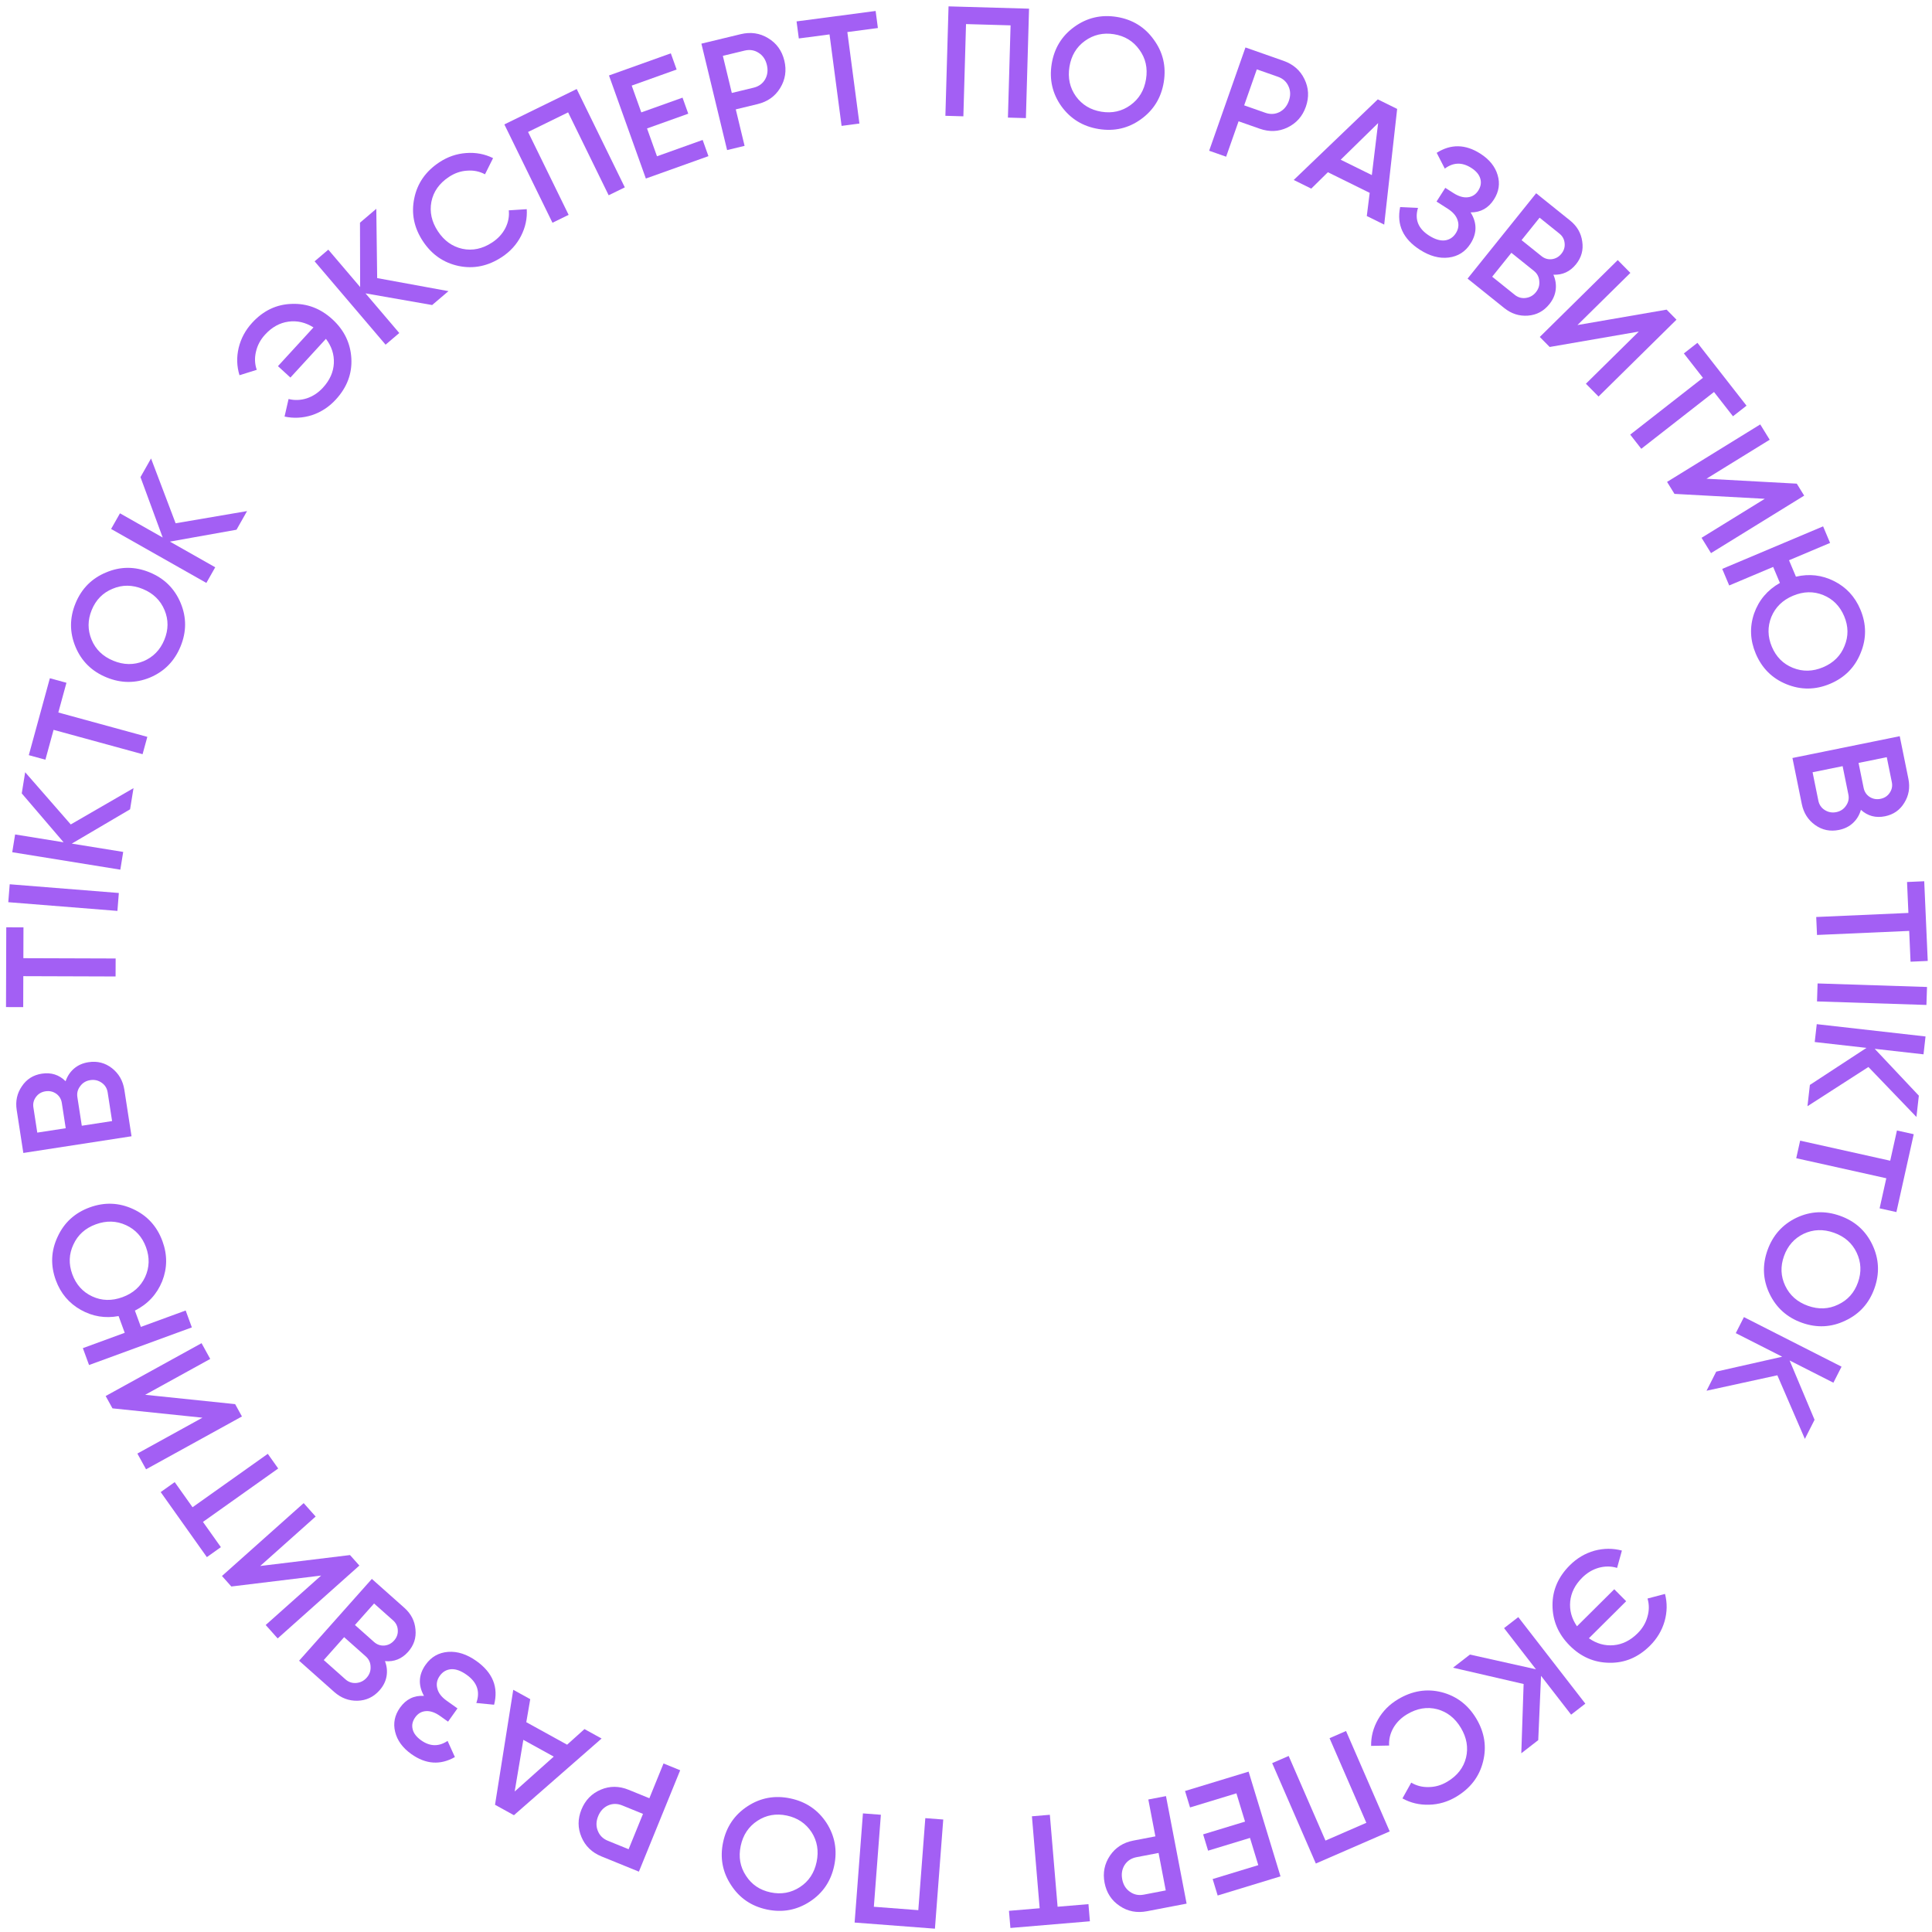 <?xml version="1.0" encoding="UTF-8"?> <svg xmlns="http://www.w3.org/2000/svg" width="210" height="210" viewBox="0 0 210 210" fill="none"> <path d="M179.339 178.887C178.068 180.149 176.604 180.765 174.945 180.736C173.286 180.723 171.842 180.097 170.611 178.859C169.381 177.621 168.761 176.169 168.75 174.502C168.739 172.851 169.369 171.394 170.639 170.132C171.411 169.365 172.302 168.839 173.313 168.554C174.324 168.285 175.317 168.28 176.294 168.539L175.771 170.425C175.131 170.23 174.47 170.224 173.788 170.407C173.114 170.597 172.512 170.955 171.981 171.483C171.201 172.257 170.766 173.122 170.675 174.075C170.584 175.028 170.829 175.927 171.411 176.77L175.463 172.744L176.757 174.046L172.706 178.072C173.545 178.66 174.442 178.911 175.396 178.826C176.35 178.741 177.217 178.311 177.996 177.536C178.527 177.009 178.886 176.405 179.072 175.725C179.267 175.052 179.269 174.395 179.078 173.753L180.979 173.254C181.233 174.233 181.217 175.223 180.934 176.223C180.642 177.232 180.11 178.12 179.339 178.887Z" fill="#A35FF4"></path> <path d="M157.935 181.271L159.776 179.844L166.952 181.445L163.485 176.97L165.03 175.773L172.319 185.179L170.774 186.376L167.504 182.157L167.2 189.146L165.359 190.573L165.611 183.044L157.935 181.271Z" fill="#A35FF4"></path> <path d="M151.968 184.698C153.506 183.781 155.083 183.526 156.699 183.935C158.32 184.354 159.578 185.312 160.472 186.811C161.366 188.31 161.609 189.868 161.2 191.484C160.797 193.11 159.826 194.381 158.288 195.298C157.364 195.85 156.381 196.138 155.341 196.165C154.292 196.197 153.324 195.969 152.439 195.48L153.395 193.763C153.969 194.107 154.606 194.268 155.306 194.246C156.002 194.24 156.671 194.046 157.313 193.663C158.404 193.013 159.083 192.139 159.353 191.042C159.612 189.95 159.426 188.874 158.793 187.813C158.16 186.752 157.302 186.076 156.218 185.785C155.125 185.5 154.033 185.683 152.943 186.333C152.3 186.716 151.803 187.21 151.452 187.816C151.106 188.431 150.953 189.07 150.992 189.733L149.035 189.771C149.017 188.766 149.268 187.805 149.79 186.887C150.307 185.985 151.033 185.255 151.968 184.698Z" fill="#A35FF4"></path> <path d="M143.026 202.557L138.28 191.645L140.073 190.865L144.073 200.063L148.516 198.13L144.516 188.933L146.308 188.153L151.055 199.065L143.026 202.557Z" fill="#A35FF4"></path> <path d="M134.393 194.927L129.352 196.462L128.807 194.674L135.718 192.569L139.185 203.952L132.355 206.033L131.81 204.244L136.77 202.733L135.869 199.773L131.315 201.16L130.776 199.387L135.329 198.001L134.393 194.927Z" fill="#A35FF4"></path> <path d="M124.671 207.742C123.569 207.953 122.58 207.762 121.705 207.168C120.818 206.577 120.27 205.736 120.061 204.645C119.854 203.565 120.052 202.581 120.655 201.692C121.248 200.817 122.096 200.273 123.198 200.062L125.585 199.604L124.817 195.597L126.737 195.229L128.979 206.916L124.671 207.742ZM123.544 201.865C122.976 201.974 122.545 202.253 122.25 202.702C121.958 203.162 121.868 203.687 121.981 204.276C122.094 204.866 122.371 205.315 122.811 205.623C123.253 205.942 123.758 206.048 124.325 205.939L126.713 205.481L125.931 201.407L123.544 201.865Z" fill="#A35FF4"></path> <path d="M109.827 209.562L109.67 207.699L113.007 207.418L112.166 197.423L114.114 197.259L114.956 207.254L118.31 206.972L118.467 208.835L109.827 209.562Z" fill="#A35FF4"></path> <path d="M92.893 208.973L93.797 197.108L95.747 197.256L94.984 207.257L99.816 207.626L100.578 197.625L102.527 197.773L101.623 209.639L92.893 208.973Z" fill="#A35FF4"></path> <path d="M81.267 196.323C82.677 195.405 84.225 195.123 85.91 195.479C87.596 195.835 88.903 196.719 89.833 198.131C90.749 199.553 91.029 201.106 90.674 202.791C90.318 204.477 89.435 205.779 88.025 206.698C86.601 207.625 85.047 207.911 83.361 207.555C81.676 207.199 80.375 206.311 79.459 204.89C78.529 203.477 78.242 201.928 78.598 200.243C78.953 198.557 79.843 197.251 81.267 196.323ZM88.212 199.144C87.579 198.189 86.681 197.588 85.517 197.342C84.353 197.096 83.294 197.284 82.34 197.905C81.373 198.535 80.763 199.449 80.51 200.646C80.258 201.844 80.448 202.921 81.08 203.877C81.698 204.841 82.59 205.446 83.754 205.692C84.919 205.938 85.984 205.746 86.951 205.116C87.905 204.495 88.508 203.585 88.761 202.388C89.014 201.19 88.831 200.109 88.212 199.144Z" fill="#A35FF4"></path> <path d="M65.383 201.786C64.344 201.363 63.619 200.664 63.208 199.689C62.787 198.71 62.786 197.706 63.205 196.678C63.62 195.659 64.322 194.942 65.311 194.525C66.286 194.114 67.293 194.12 68.332 194.544L70.584 195.46L72.122 191.682L73.933 192.419L69.445 203.44L65.383 201.786ZM67.64 196.244C67.105 196.026 66.591 196.025 66.099 196.241C65.603 196.467 65.242 196.858 65.016 197.415C64.789 197.971 64.776 198.498 64.977 198.996C65.174 199.505 65.54 199.868 66.076 200.086L68.327 201.002L69.891 197.161L67.64 196.244Z" fill="#A35FF4"></path> <path d="M57.635 184.692L57.206 187.194L61.642 189.64L63.529 187.944L65.39 188.97L55.862 197.305L53.807 196.172L55.789 183.674L57.635 184.692ZM60.19 190.936L56.885 189.113L55.943 194.729L60.19 190.936Z" fill="#A35FF4"></path> <path d="M46.084 184.333C45.432 183.159 45.494 182.027 46.27 180.938C46.874 180.089 47.691 179.627 48.718 179.551C49.73 179.479 50.753 179.811 51.787 180.547C53.559 181.81 54.199 183.392 53.706 185.296L51.773 185.108C52.217 183.88 51.866 182.858 50.721 182.043C50.112 181.609 49.554 181.406 49.047 181.434C48.533 181.472 48.118 181.712 47.803 182.155C47.494 182.589 47.404 183.047 47.534 183.529C47.648 184.014 47.986 184.457 48.549 184.858L49.726 185.696L48.701 187.136L47.842 186.525C47.297 186.137 46.784 185.959 46.302 185.991C45.82 186.023 45.431 186.247 45.135 186.663C44.839 187.078 44.744 187.504 44.85 187.942C44.95 188.388 45.258 188.795 45.775 189.164C46.735 189.847 47.693 189.869 48.65 189.229L49.445 190.985C47.857 191.885 46.279 191.777 44.709 190.659C43.759 189.982 43.172 189.174 42.949 188.237C42.72 187.308 42.898 186.433 43.483 185.611C44.134 184.698 45.001 184.272 46.084 184.333Z" fill="#A35FF4"></path> <path d="M41.846 180.557C42.055 181.107 42.111 181.658 42.015 182.209C41.919 182.761 41.664 183.269 41.249 183.735C40.602 184.463 39.805 184.839 38.859 184.863C37.913 184.886 37.068 184.566 36.322 183.903L32.511 180.514L40.419 171.622L43.951 174.762C44.679 175.41 45.082 176.193 45.16 177.112C45.254 178.03 44.988 178.84 44.363 179.543C43.678 180.313 42.839 180.652 41.846 180.557ZM42.731 176.134L40.66 174.293L38.581 176.63L40.652 178.472C40.974 178.758 41.343 178.889 41.759 178.865C42.182 178.832 42.541 178.65 42.835 178.32C43.128 177.99 43.263 177.616 43.239 177.2C43.222 176.776 43.053 176.421 42.731 176.134ZM37.542 182.531C37.881 182.833 38.27 182.966 38.71 182.933C39.165 182.898 39.547 182.707 39.856 182.36C40.165 182.013 40.306 181.615 40.28 181.167C40.27 180.718 40.095 180.343 39.757 180.042L37.406 177.952L35.192 180.442L37.542 182.531Z" fill="#A35FF4"></path> <path d="M34.309 164.841L28.283 170.216L38.043 169.028L39.062 170.17L30.181 178.09L28.88 176.631L34.906 171.257L25.145 172.445L24.127 171.303L33.008 163.382L34.309 164.841Z" fill="#A35FF4"></path> <path d="M17.466 162.182L18.991 161.1L20.929 163.831L29.108 158.025L30.24 159.619L22.061 165.425L24.009 168.169L22.485 169.252L17.466 162.182Z" fill="#A35FF4"></path> <path d="M22.851 147.71L15.78 151.608L25.559 152.623L26.298 153.963L15.876 159.707L14.932 157.995L22.004 154.097L12.225 153.082L11.486 151.742L21.908 145.998L22.851 147.71Z" fill="#A35FF4"></path> <path d="M6.07 139.158C5.478 137.54 5.542 135.966 6.261 134.436C6.965 132.898 8.126 131.834 9.744 131.241C11.362 130.649 12.941 130.711 14.482 131.426C16.009 132.134 17.068 133.297 17.66 134.915C18.202 136.394 18.19 137.847 17.626 139.272C17.047 140.691 16.06 141.753 14.664 142.457L15.313 144.229L20.182 142.446L20.854 144.282L9.679 148.373L9.007 146.537L13.557 144.871L12.89 143.051C11.432 143.32 10.065 143.096 8.789 142.381C7.499 141.658 6.592 140.584 6.07 139.158ZM15.773 138.81C16.248 137.767 16.281 136.687 15.872 135.57C15.463 134.452 14.742 133.654 13.71 133.175C12.663 132.689 11.565 132.657 10.416 133.077C9.267 133.498 8.454 134.23 7.979 135.273C7.49 136.309 7.449 137.386 7.858 138.503C8.271 139.631 8.994 140.435 10.026 140.914C11.058 141.393 12.155 141.42 13.315 140.995C14.464 140.575 15.284 139.846 15.773 138.81Z" fill="#A35FF4"></path> <path d="M7.13 117.526C7.319 116.969 7.627 116.509 8.052 116.145C8.478 115.782 8.998 115.552 9.614 115.457C10.578 115.308 11.431 115.527 12.175 116.111C12.919 116.696 13.367 117.481 13.519 118.467L14.296 123.507L2.536 125.322L1.815 120.651C1.666 119.688 1.855 118.827 2.38 118.07C2.892 117.303 3.614 116.847 4.543 116.704C5.562 116.547 6.425 116.821 7.13 117.526ZM3.63 120.371L4.052 123.11L7.144 122.633L6.721 119.894C6.655 119.468 6.454 119.132 6.118 118.886C5.771 118.642 5.379 118.553 4.942 118.62C4.505 118.688 4.164 118.89 3.917 119.226C3.66 119.564 3.564 119.945 3.63 120.371ZM11.704 118.747C11.635 118.299 11.421 117.948 11.06 117.694C10.687 117.43 10.271 117.334 9.812 117.405C9.352 117.476 8.99 117.692 8.725 118.054C8.447 118.407 8.342 118.807 8.411 119.255L8.891 122.363L12.184 121.855L11.704 118.747Z" fill="#A35FF4"></path> <path d="M0.681 100.795L2.551 100.801L2.54 104.15L12.57 104.183L12.563 106.138L2.533 106.105L2.523 109.471L0.653 109.465L0.681 100.795Z" fill="#A35FF4"></path> <path d="M0.9 98.065L1.055 96.116L12.917 97.064L12.762 99.012L0.9 98.065Z" fill="#A35FF4"></path> <path d="M14.511 85.669L14.139 87.968L7.802 91.697L13.391 92.6L13.079 94.53L1.331 92.632L1.643 90.702L6.913 91.554L2.364 86.238L2.736 83.939L7.691 89.613L14.511 85.669Z" fill="#A35FF4"></path> <path d="M5.42 73.721L7.223 74.215L6.339 77.445L16.014 80.093L15.497 81.978L5.823 79.331L4.935 82.577L3.131 82.083L5.42 73.721Z" fill="#A35FF4"></path> <path d="M19.637 65.549C20.284 67.102 20.28 68.675 19.624 70.268C18.969 71.861 17.862 72.987 16.304 73.645C14.741 74.288 13.162 74.282 11.569 73.626C9.976 72.971 8.856 71.866 8.208 70.313C7.555 68.745 7.556 67.164 8.211 65.571C8.867 63.978 9.977 62.86 11.54 62.217C13.098 61.559 14.673 61.557 16.266 62.213C17.859 62.868 18.983 63.98 19.637 65.549ZM15.602 71.867C16.657 71.418 17.411 70.644 17.864 69.543C18.317 68.443 18.324 67.368 17.886 66.317C17.442 65.252 16.654 64.487 15.522 64.021C14.39 63.555 13.297 63.546 12.242 63.995C11.182 64.428 10.425 65.195 9.972 66.296C9.519 67.396 9.515 68.479 9.959 69.544C10.396 70.594 11.181 71.352 12.313 71.818C13.445 72.284 14.541 72.3 15.602 71.867Z" fill="#A35FF4"></path> <path d="M26.855 55.553L25.707 57.579L18.469 58.871L23.394 61.661L22.43 63.362L12.077 57.496L13.04 55.795L17.685 58.427L15.27 51.861L16.418 49.834L19.09 56.878L26.855 55.553Z" fill="#A35FF4"></path> <path d="M27.41 35.082C28.621 33.763 30.055 33.079 31.714 33.032C33.371 32.968 34.843 33.526 36.13 34.706C37.416 35.886 38.103 37.308 38.191 38.973C38.278 40.622 37.716 42.106 36.505 43.425C35.77 44.227 34.904 44.794 33.908 45.126C32.911 45.441 31.918 45.492 30.93 45.278L31.366 43.37C32.014 43.535 32.675 43.51 33.348 43.297C34.012 43.076 34.597 42.69 35.102 42.138C35.846 41.328 36.241 40.445 36.288 39.488C36.335 38.532 36.048 37.646 35.427 36.83L31.566 41.039L30.213 39.798L34.074 35.589C33.208 35.041 32.301 34.831 31.352 34.961C30.403 35.09 29.557 35.559 28.814 36.369C28.308 36.921 27.978 37.541 27.823 38.229C27.66 38.91 27.688 39.566 27.908 40.199L26.032 40.785C25.734 39.819 25.703 38.83 25.94 37.817C26.185 36.796 26.675 35.884 27.41 35.082Z" fill="#A35FF4"></path> <path d="M48.746 31.646L46.972 33.156L39.73 31.887L43.4 36.198L41.911 37.465L34.197 28.404L35.686 27.137L39.146 31.201L39.129 24.205L40.902 22.695L40.997 30.228L48.746 31.646Z" fill="#A35FF4"></path> <path d="M54.556 27.937C53.061 28.923 51.497 29.249 49.864 28.914C48.225 28.57 46.925 27.669 45.964 26.212C45.003 24.755 44.69 23.21 45.025 21.577C45.353 19.935 46.265 18.621 47.76 17.635C48.659 17.042 49.627 16.709 50.665 16.635C51.712 16.555 52.688 16.739 53.595 17.187L52.718 18.946C52.129 18.629 51.485 18.497 50.787 18.55C50.092 18.587 49.433 18.812 48.808 19.224C47.749 19.923 47.109 20.827 46.89 21.935C46.681 23.038 46.916 24.104 47.596 25.135C48.276 26.167 49.164 26.803 50.26 27.044C51.365 27.279 52.448 27.047 53.507 26.348C54.132 25.936 54.606 25.42 54.929 24.799C55.247 24.169 55.371 23.523 55.302 22.863L57.255 22.736C57.319 23.739 57.111 24.711 56.632 25.651C56.156 26.576 55.464 27.338 54.556 27.937Z" fill="#A35FF4"></path> <path d="M62.685 9.676L67.915 20.365L66.159 21.224L61.751 12.214L57.399 14.344L61.807 23.353L60.051 24.212L54.821 13.523L62.685 9.676Z" fill="#A35FF4"></path> <path d="M71.412 16.987L76.375 15.212L77.004 16.973L70.202 19.406L66.194 8.202L72.916 5.797L73.546 7.557L68.664 9.304L69.706 12.217L74.188 10.614L74.812 12.358L70.33 13.962L71.412 16.987Z" fill="#A35FF4"></path> <path d="M80.503 3.716C81.594 3.452 82.59 3.596 83.493 4.148C84.407 4.697 84.994 5.511 85.255 6.591C85.513 7.659 85.362 8.652 84.802 9.568C84.251 10.471 83.429 11.054 82.339 11.317L79.976 11.888L80.933 15.854L79.033 16.313L76.24 4.745L80.503 3.716ZM81.908 9.533C82.47 9.397 82.887 9.098 83.16 8.635C83.431 8.162 83.495 7.633 83.354 7.05C83.213 6.466 82.916 6.03 82.462 5.744C82.005 5.446 81.496 5.365 80.934 5.5L78.571 6.071L79.545 10.103L81.908 9.533Z" fill="#A35FF4"></path> <path d="M95.178 1.192L95.423 3.046L92.103 3.484L93.415 13.428L91.477 13.684L90.165 3.74L86.828 4.18L86.583 2.326L95.178 1.192Z" fill="#A35FF4"></path> <path d="M111.853 0.943L111.511 12.838L109.557 12.782L109.845 2.756L105.002 2.617L104.714 12.643L102.76 12.587L103.102 0.692L111.853 0.943Z" fill="#A35FF4"></path> <path d="M124.02 12.959C122.655 13.944 121.123 14.299 119.422 14.024C117.721 13.749 116.373 12.929 115.377 11.562C114.394 10.187 114.04 8.648 114.314 6.948C114.589 5.247 115.409 3.904 116.773 2.92C118.151 1.925 119.69 1.565 121.391 1.84C123.091 2.115 124.433 2.94 125.416 4.316C126.413 5.682 126.773 7.216 126.498 8.917C126.224 10.617 125.397 11.965 124.02 12.959ZM116.948 10.473C117.625 11.398 118.551 11.955 119.726 12.145C120.901 12.334 121.949 12.096 122.872 11.43C123.808 10.755 124.373 9.813 124.568 8.605C124.764 7.396 124.523 6.33 123.845 5.405C123.181 4.472 122.262 3.91 121.087 3.72C119.912 3.53 118.857 3.773 117.921 4.448C116.999 5.114 116.44 6.051 116.244 7.26C116.049 8.468 116.284 9.539 116.948 10.473Z" fill="#A35FF4"></path> <path d="M139.514 6.612C140.572 6.984 141.33 7.647 141.788 8.6C142.256 9.558 142.307 10.56 141.938 11.608C141.574 12.645 140.908 13.396 139.939 13.861C138.986 14.319 137.98 14.361 136.921 13.989L134.628 13.184L133.275 17.033L131.43 16.385L135.376 5.158L139.514 6.612ZM137.53 12.257C138.075 12.449 138.588 12.425 139.069 12.185C139.553 11.935 139.895 11.527 140.094 10.96C140.293 10.393 140.28 9.866 140.055 9.379C139.834 8.88 139.45 8.536 138.905 8.344L136.611 7.538L135.236 11.451L137.53 12.257Z" fill="#A35FF4"></path> <path d="M148.565 23.481L148.879 20.963L144.336 18.721L142.528 20.502L140.623 19.562L149.761 10.801L151.865 11.839L150.456 24.414L148.565 23.481ZM145.728 17.361L149.112 19.031L149.797 13.378L145.728 17.361Z" fill="#A35FF4"></path> <path d="M159.85 23.087C160.56 24.228 160.555 25.361 159.835 26.488C159.273 27.366 158.481 27.869 157.458 27.995C156.451 28.118 155.413 27.837 154.344 27.153C152.511 25.981 151.793 24.432 152.19 22.507L154.13 22.597C153.748 23.846 154.149 24.849 155.333 25.607C155.963 26.009 156.531 26.184 157.036 26.131C157.547 26.067 157.95 25.807 158.243 25.349C158.53 24.9 158.596 24.438 158.443 23.963C158.305 23.485 157.945 23.059 157.362 22.687L156.145 21.908L157.097 20.419L157.985 20.986C158.549 21.347 159.07 21.499 159.55 21.442C160.03 21.386 160.408 21.143 160.682 20.714C160.957 20.284 161.031 19.854 160.903 19.422C160.781 18.981 160.453 18.59 159.919 18.248C158.926 17.613 157.967 17.639 157.044 18.326L156.162 16.612C157.703 15.633 159.285 15.663 160.908 16.701C161.891 17.33 162.518 18.107 162.787 19.033C163.062 19.948 162.928 20.831 162.384 21.681C161.78 22.626 160.935 23.095 159.85 23.087Z" fill="#A35FF4"></path> <path d="M168.846 29.859C169.082 30.397 169.166 30.944 169.097 31.5C169.029 32.056 168.8 32.577 168.409 33.062C167.799 33.822 167.022 34.238 166.078 34.308C165.135 34.379 164.274 34.102 163.497 33.478L159.52 30.284L166.973 21.006L170.657 23.966C171.417 24.576 171.859 25.338 171.983 26.252C172.123 27.163 171.898 27.986 171.309 28.719C170.663 29.523 169.842 29.903 168.846 29.859ZM169.507 25.397L167.347 23.662L165.388 26.101L167.549 27.836C167.884 28.106 168.259 28.218 168.674 28.173C169.095 28.119 169.444 27.919 169.721 27.575C169.998 27.23 170.113 26.851 170.068 26.436C170.03 26.013 169.843 25.667 169.507 25.397ZM164.646 32.046C165 32.33 165.395 32.444 165.833 32.388C166.286 32.331 166.658 32.121 166.949 31.759C167.24 31.396 167.361 30.992 167.312 30.546C167.28 30.098 167.086 29.732 166.733 29.448L164.281 27.479L162.194 30.077L164.646 32.046Z" fill="#A35FF4"></path> <path d="M172.381 41.71L178.131 36.04L168.442 37.715L167.368 36.625L175.842 28.27L177.214 29.662L171.464 35.332L181.153 33.657L182.227 34.747L173.754 43.102L172.381 41.71Z" fill="#A35FF4"></path> <path d="M189.84 44.096L188.366 45.247L186.305 42.608L178.4 48.782L177.197 47.242L185.101 41.067L183.029 38.415L184.503 37.264L189.84 44.096Z" fill="#A35FF4"></path> <path d="M184.952 58.457L191.825 54.217L182.007 53.683L181.203 52.38L191.331 46.132L192.358 47.796L185.485 52.036L195.303 52.571L196.106 53.873L185.979 60.121L184.952 58.457Z" fill="#A35FF4"></path> <path d="M202.211 66.243C202.88 67.831 202.893 69.406 202.248 70.969C201.619 72.539 200.51 73.658 198.923 74.327C197.335 74.997 195.755 75.011 194.181 74.371C192.622 73.737 191.508 72.627 190.839 71.039C190.227 69.588 190.168 68.136 190.663 66.685C191.173 65.24 192.108 64.133 193.468 63.362L192.735 61.623L187.957 63.638L187.198 61.837L198.163 57.213L198.922 59.014L194.458 60.897L195.211 62.683C196.655 62.344 198.031 62.502 199.34 63.155C200.664 63.815 201.621 64.844 202.211 66.243ZM192.536 67.058C192.112 68.122 192.131 69.203 192.593 70.299C193.056 71.396 193.814 72.159 194.868 72.587C195.937 73.022 197.035 73.002 198.163 72.526C199.291 72.05 200.067 71.28 200.491 70.216C200.931 69.157 200.919 68.08 200.456 66.983C199.99 65.876 199.229 65.109 198.175 64.68C197.121 64.251 196.025 64.277 194.887 64.757C193.759 65.232 192.975 65.999 192.536 67.058Z" fill="#A35FF4"></path> <path d="M202.273 88.026C202.11 88.591 201.825 89.065 201.417 89.449C201.009 89.832 200.5 90.086 199.889 90.21C198.934 90.404 198.071 90.227 197.3 89.678C196.53 89.129 196.045 88.366 195.846 87.389L194.831 82.391L206.493 80.021L207.434 84.653C207.628 85.608 207.48 86.476 206.992 87.258C206.516 88.048 205.817 88.537 204.896 88.725C203.885 88.93 203.011 88.697 202.273 88.026ZM205.634 85.018L205.083 82.303L202.017 82.926L202.569 85.641C202.655 86.063 202.871 86.389 203.219 86.619C203.577 86.847 203.973 86.917 204.406 86.829C204.84 86.741 205.171 86.523 205.401 86.176C205.642 85.826 205.72 85.44 205.634 85.018ZM197.646 87.023C197.736 87.467 197.967 87.808 198.339 88.044C198.724 88.29 199.145 88.367 199.6 88.274C200.055 88.181 200.407 87.948 200.655 87.574C200.916 87.209 201.001 86.804 200.911 86.36L200.285 83.278L197.019 83.941L197.646 87.023Z" fill="#A35FF4"></path> <path d="M209.537 104.45L207.668 104.532L207.521 101.186L197.501 101.627L197.415 99.674L207.435 99.233L207.287 95.87L209.155 95.788L209.537 104.45Z" fill="#A35FF4"></path> <path d="M209.458 107.28L209.394 109.234L197.501 108.85L197.564 106.896L209.458 107.28Z" fill="#A35FF4"></path> <path d="M196.464 120.241L196.726 117.927L202.878 113.9L197.253 113.264L197.473 111.322L209.297 112.659L209.078 114.601L203.774 114.002L208.57 119.095L208.308 121.409L203.088 115.977L196.464 120.241Z" fill="#A35FF4"></path> <path d="M206.131 131.747L204.305 131.341L205.033 128.072L195.243 125.892L195.668 123.984L205.458 126.164L206.19 122.878L208.015 123.284L206.131 131.747Z" fill="#A35FF4"></path> <path d="M192.335 140.612C191.613 139.092 191.54 137.521 192.117 135.897C192.694 134.274 193.745 133.096 195.269 132.363C196.799 131.644 198.376 131.574 199.999 132.151C201.622 132.728 202.795 133.776 203.518 135.296C204.247 136.831 204.323 138.41 203.746 140.033C203.169 141.656 202.115 142.827 200.584 143.545C199.06 144.279 197.487 144.357 195.864 143.779C194.241 143.202 193.065 142.146 192.335 140.612ZM196.057 134.105C195.025 134.604 194.31 135.414 193.911 136.535C193.512 137.657 193.557 138.731 194.046 139.759C194.541 140.801 195.366 141.527 196.519 141.937C197.672 142.347 198.765 142.303 199.796 141.804C200.835 141.319 201.553 140.516 201.952 139.395C202.351 138.274 202.302 137.192 201.807 136.15C201.318 135.122 200.497 134.403 199.344 133.993C198.191 133.583 197.095 133.62 196.057 134.105Z" fill="#A35FF4"></path> <path d="M185.493 151.167L186.547 149.09L193.719 147.469L188.672 144.906L189.557 143.163L200.167 148.551L199.282 150.294L194.523 147.877L197.235 154.326L196.181 156.402L193.19 149.488L185.493 151.167Z" fill="#A35FF4"></path> </svg> 
